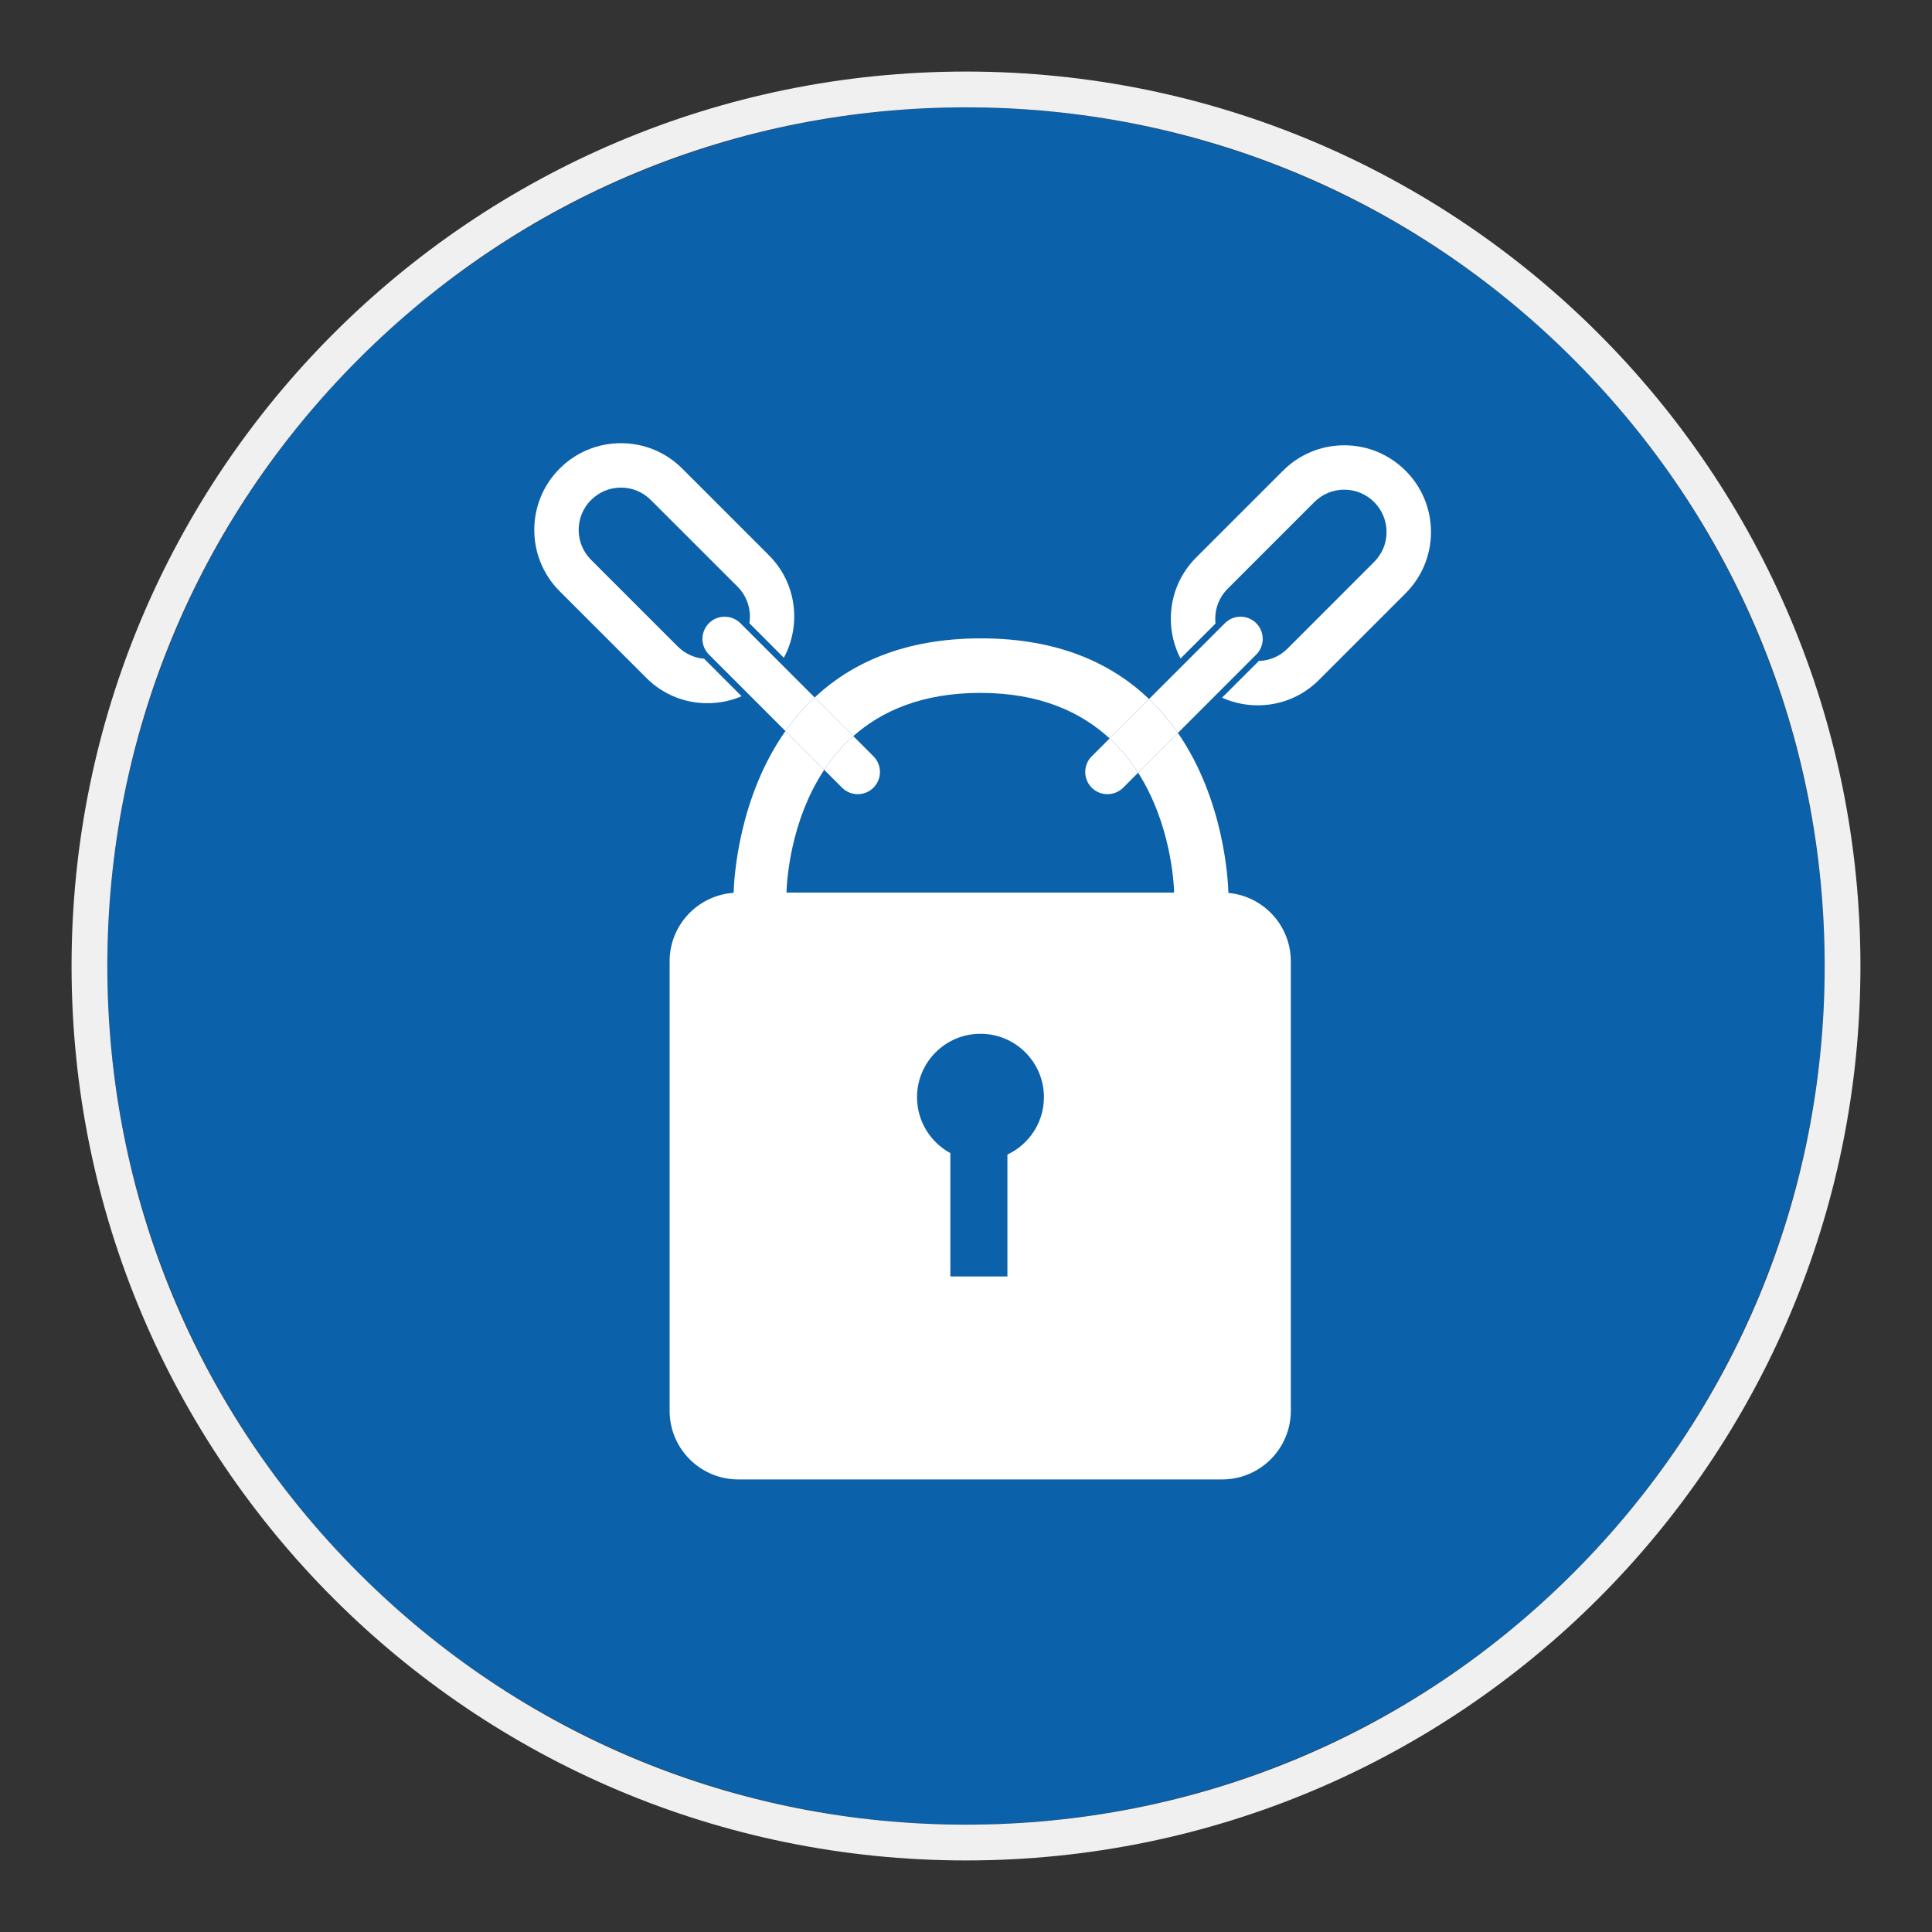 <?xml version="1.0" encoding="UTF-8"?> <svg xmlns="http://www.w3.org/2000/svg" viewBox="0 0 306.142 306.142"><rect x="0" y="0" width="306.142" height="306.142" fill="#333333" stroke="none"/><g id="Calque_2" data-name="Calque 2"><circle cx="153.071" cy="153.071" r="136.063" style="fill: #0b61aa;"></circle></g><g id="Calque_4" data-name="Calque 4"><g><path d="M155.334,109.795c9.452,0,15.964,3.037,20.494,7.216l6.247-6.245c-5.796-5.55-14.251-9.613-26.627-9.613-12.19,0-20.572,3.944-26.361,9.366l6.125,6.124c4.512-3.994,10.941-6.847,20.123-6.847Z" style="fill: #fff;"></path><path d="M194.653,141.491c-.066-2.277-.754-14.841-8.004-25.351l-6.302,6.304c5.174,8.12,5.662,17.425,5.7,18.995h-61.42c.041-1.599.525-11.231,5.975-19.455l-6.142-6.141c-7.429,10.549-8.146,23.299-8.212,25.632-5.66.39-10.142,5.089-10.142,10.855v71.216c0,6.016,4.873,10.882,10.885,10.882h76.662c6.013,0,10.889-4.866,10.889-10.882v-71.216c0-5.676-4.349-10.335-9.889-10.839ZM159.633,182.954v19.312h-9.042v-19.548c-3.14-1.704-5.279-5.026-5.279-8.856,0-5.546,4.499-10.052,10.052-10.052s10.056,4.506,10.056,10.052c0,4.02-2.37,7.479-5.786,9.092Z" style="fill: #fff;"></path><path d="M129.086,110.518l-11.768-11.769c-.663-.66-1.546-1.027-2.49-1.027-.943,0-1.826.367-2.487,1.027-1.373,1.377-1.373,3.606,0,4.976l12.12,12.117c1.317-1.87,2.852-3.664,4.625-5.325Z" style="fill: #fff;"></path><path d="M117.515,110.325l-5.883-5.886c-.023-.017-.03-.037-.046-.053-1.527-.127-3.02-.773-4.183-1.936l-13.749-13.745c-2.61-2.606-2.61-6.866,0-9.473,1.267-1.263,2.95-1.967,4.74-1.967,1.793,0,3.476.703,4.739,1.967l13.745,13.735c1.307,1.313,1.957,3.033,1.957,4.743,0,.353-.041.7-.094,1.04l5.466,5.48c2.803-5.209,2.037-11.842-2.357-16.235l-13.738-13.742c-2.6-2.596-6.046-4.023-9.719-4.023s-7.119,1.426-9.709,4.023c-5.362,5.356-5.362,14.079,0,19.434l13.739,13.739c4.073,4.08,10.086,5.036,15.092,2.9Z" style="fill: #fff;"></path><path d="M138.405,124.813c1.374-1.367,1.374-3.6,0-4.976l-3.195-3.195c-1.84,1.629-3.353,3.448-4.608,5.342l2.83,2.83c1.37,1.373,3.603,1.373,4.973,0Z" style="fill: #fff;"></path><path d="M135.21,116.642l-6.125-6.124c-1.773,1.661-3.308,3.455-4.625,5.325l6.142,6.141c1.256-1.894,2.768-3.713,4.608-5.342Z" style="fill: #fff;"></path><path d="M186.65,116.14l12.411-12.415c1.37-1.367,1.37-3.6,0-4.973-.666-.664-1.549-1.03-2.489-1.03-.937,0-1.824.366-2.48,1.03l-12.017,12.013c1.755,1.68,3.277,3.491,4.576,5.375Z" style="fill: #fff;"></path><path d="M213.003,70.562c-3.67,0-7.116,1.433-9.709,4.03l-13.745,13.738c-2.599,2.597-4.023,6.043-4.023,9.719,0,2.233.54,4.379,1.537,6.299l5.549-5.546c-.033-.257-.046-.504-.046-.754,0-1.72.65-3.436,1.957-4.743l13.745-13.749c1.266-1.263,2.946-1.963,4.739-1.963,1.784,0,3.466.7,4.739,1.963,1.267,1.273,1.964,2.957,1.964,4.74,0,1.803-.697,3.479-1.964,4.743l-13.738,13.745c-1.256,1.257-2.896,1.9-4.533,1.95l-5.829,5.819c5.06,2.27,11.199,1.35,15.335-2.793l13.745-13.742c2.593-2.603,4.026-6.046,4.026-9.722,0-3.656-1.433-7.116-4.026-9.706-2.6-2.596-6.052-4.03-9.722-4.03Z" style="fill: #fff;"></path><path d="M172.997,119.84c-1.377,1.373-1.377,3.606,0,4.979,1.366,1.367,3.599,1.367,4.976,0l2.374-2.375c-1.224-1.921-2.71-3.765-4.52-5.434l-2.83,2.83Z" style="fill: #fff;"></path><path d="M180.347,122.444l6.302-6.304c-1.299-1.884-2.82-3.694-4.576-5.375l-6.247,6.245c1.81,1.669,3.296,3.513,4.52,5.434Z" style="fill: #fff;"></path></g></g><g id="Calque_1_-_copie" data-name="Calque 1 - copie"><path d="M153.071,17.008c36.344,0,70.512,14.153,96.211,39.852,25.699,25.699,39.852,59.867,39.852,96.211,0,36.344-14.153,70.512-39.852,96.211-25.699,25.699-59.867,39.852-96.211,39.852s-70.512-14.153-96.211-39.852c-25.699-25.699-39.852-59.867-39.852-96.211,0-36.344,14.153-70.512,39.852-96.211,25.699-25.699,59.867-39.852,96.211-39.852M153.071,11.339C74.794,11.339,11.339,74.794,11.339,153.071c0,78.277,63.456,141.732,141.732,141.732s141.732-63.456,141.732-141.732c0-78.277-63.456-141.732-141.732-141.732h0Z" style="fill: #f0f0f0;"></path></g></svg> 